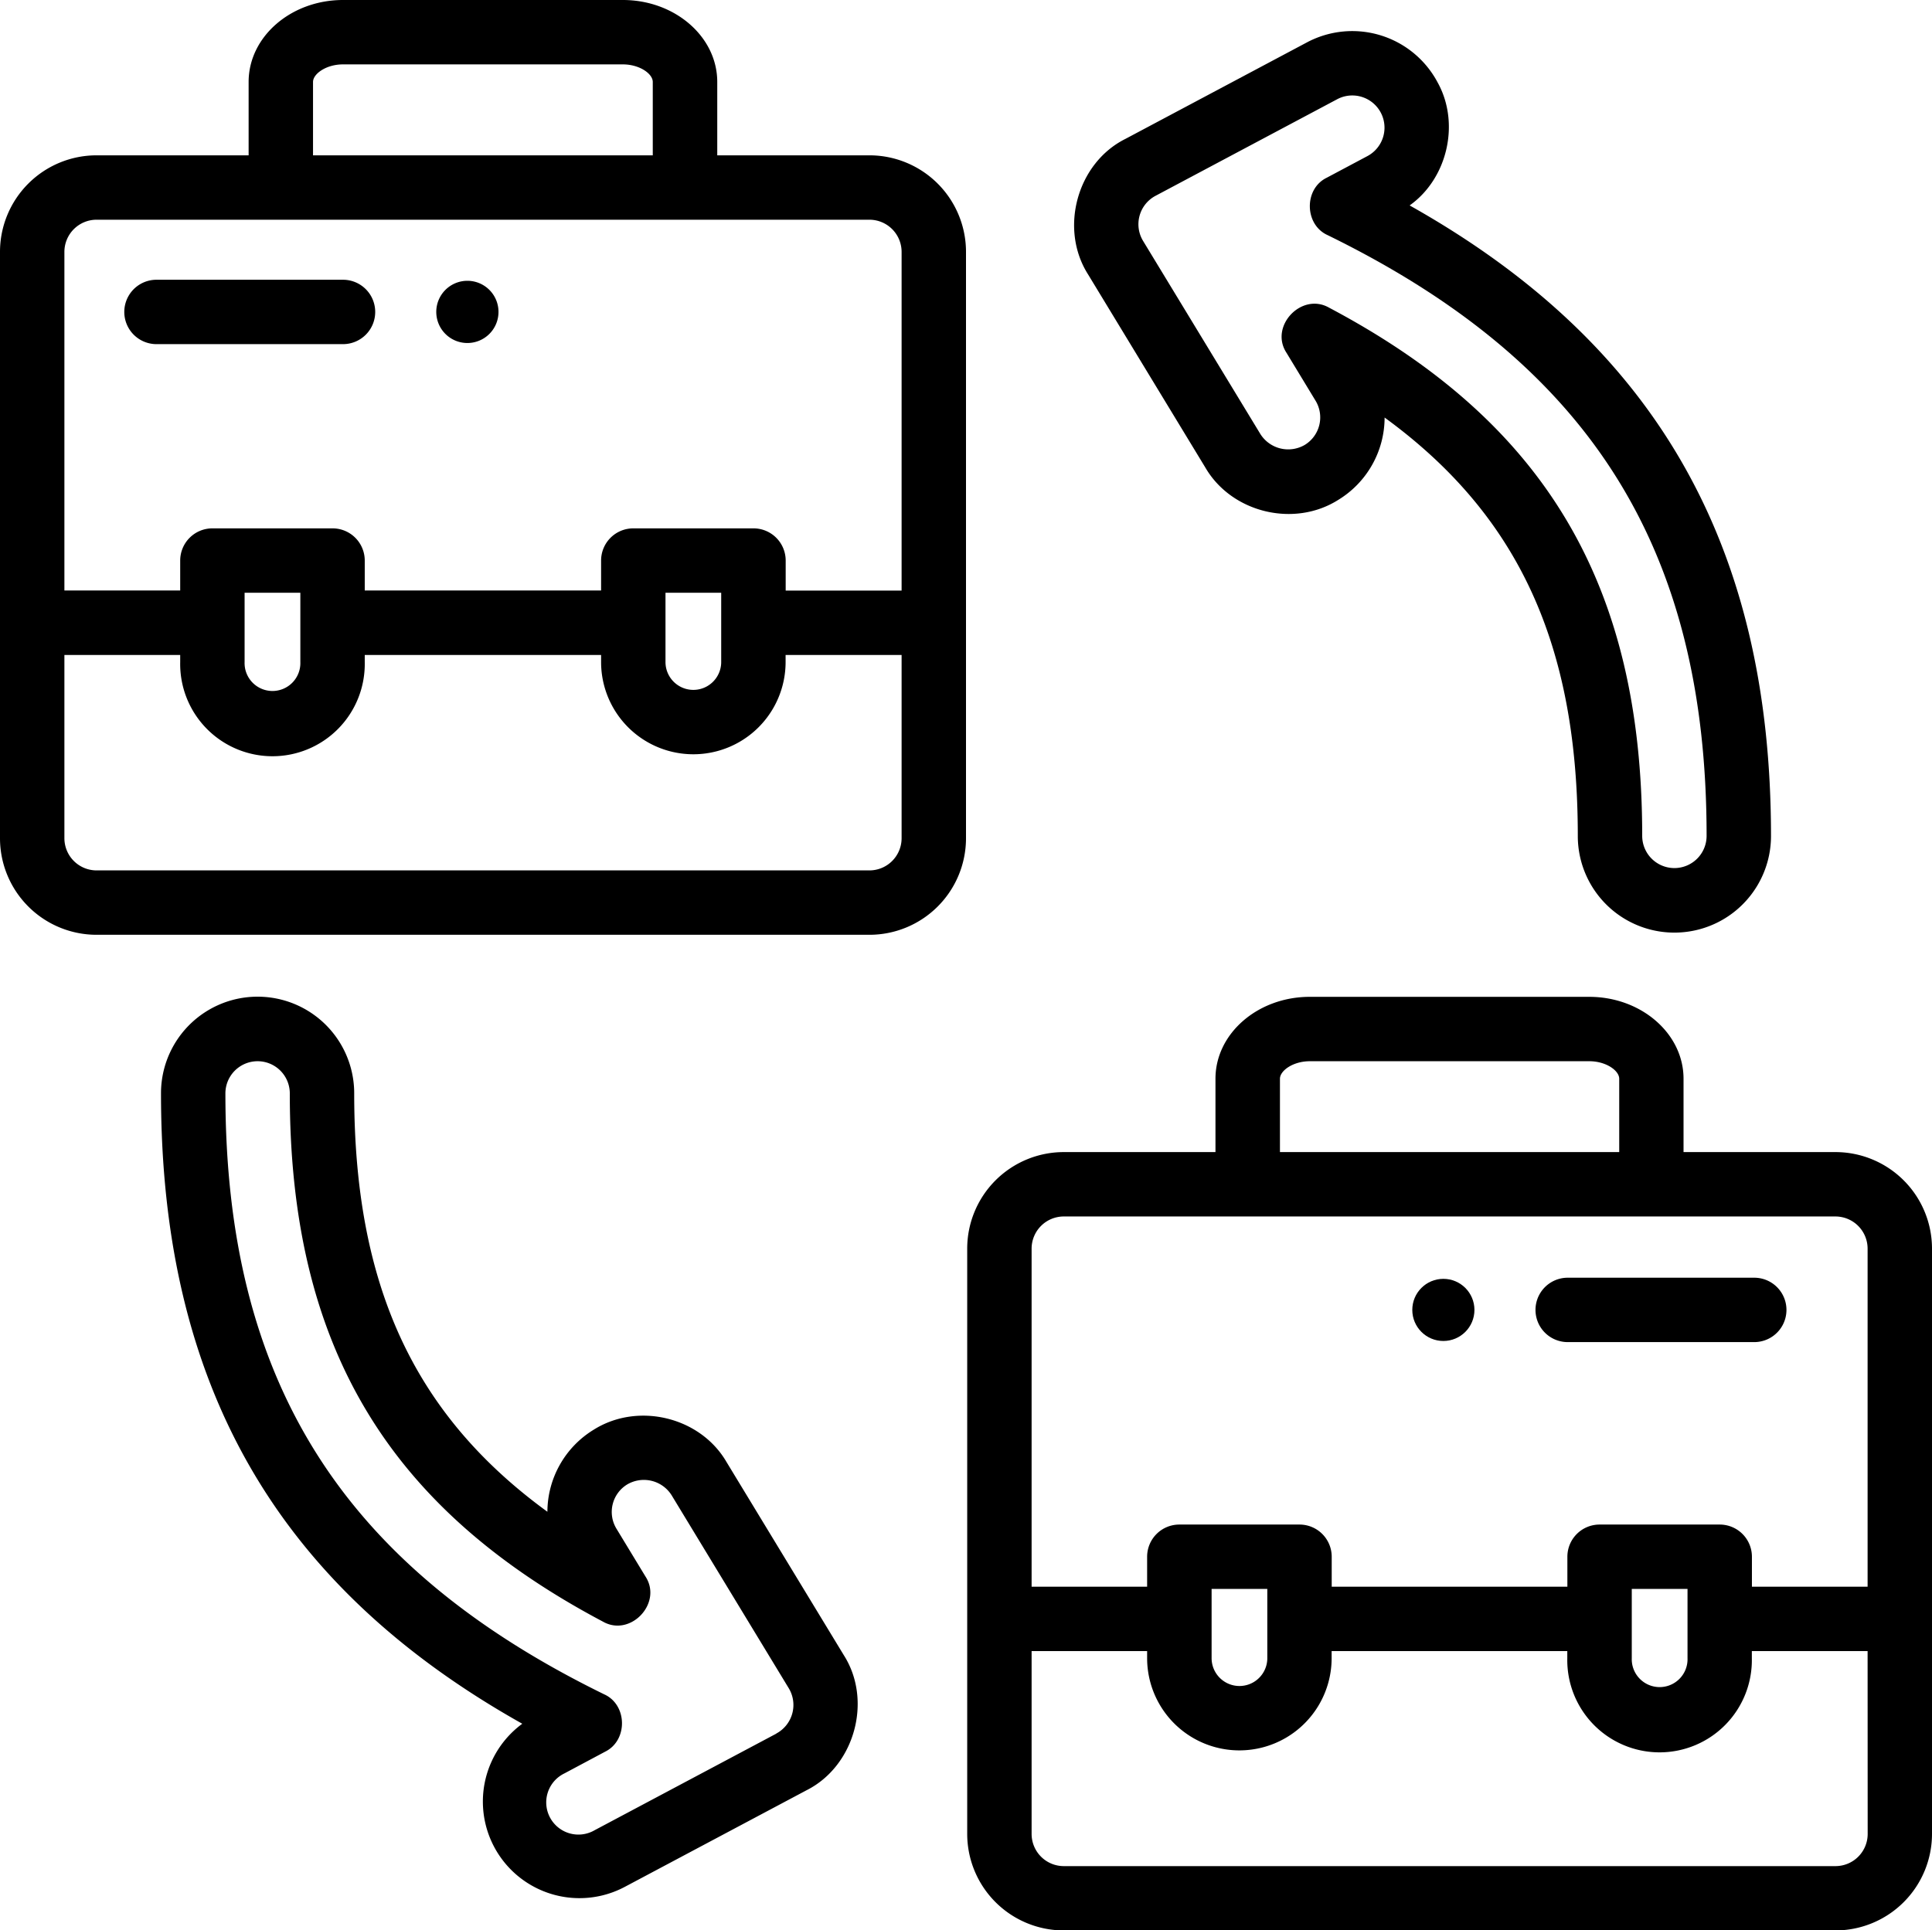 <?xml version="1.0" encoding="UTF-8"?><svg xmlns="http://www.w3.org/2000/svg" xmlns:xlink="http://www.w3.org/1999/xlink" height="479.7" preserveAspectRatio="xMidYMid meet" version="1.0" viewBox="16.0 16.7 480.0 479.7" width="480.0" zoomAndPan="magnify"><g data-name="Outline" id="change1_1"><path d="M40,249H232a24,24,0,0,0,24-24V79.3a24,24,0,0,0-24-24h-37.8V37.06c0-11.23-10.52-20.36-23.45-20.36H101.22c-12.93,0-23.45,9.13-23.45,20.36V55.3H40a24,24,0,0,0-24,24V225A24,24,0,0,0,40,249Zm200-24a8,8,0,0,1-8,8H40a8,8,0,0,1-8-8V179.46H60.77v1.76a22.93,22.93,0,1,0,45.85,0v-1.76h58.72v1.76a22.92,22.92,0,1,0,45.84,0v-1.76H240ZM90.62,181.22a6.93,6.93,0,1,1-13.85,0V164H90.62Zm104.56,0a6.92,6.92,0,1,1-13.84,0V164h13.84ZM93.77,37.06c0-2,3.25-4.36,7.45-4.36h69.51c4.2,0,7.45,2.34,7.45,4.36V55.3H93.77ZM32,79.3a8,8,0,0,1,8-8H232a8,8,0,0,1,8,8v84.16h-28.8V156a8,8,0,0,0-8-8H173.34a8,8,0,0,0-8,8v7.44H106.62V156a8,8,0,0,0-8-8H68.77a8,8,0,0,0-8,8v7.44H32Z" fill="inherit"/><path d="M109.22,94.22a8,8,0,0,0-8-8H54.88a8,8,0,1,0,0,16h46.34A8,8,0,0,0,109.22,94.22Z" fill="inherit"/><path d="M132.11,101.94a7.73,7.73,0,1,0-7.72-7.72A7.73,7.73,0,0,0,132.11,101.94Z" fill="inherit"/><path d="M472,303H434.27V284.77c0-11.22-10.51-20.35-23.43-20.35H341.41c-12.93,0-23.43,9.13-23.43,20.35V303H280.3a24,24,0,0,0-24,24V472.42a24,24,0,0,0,24,24H472a24,24,0,0,0,24-24V327A24,24,0,0,0,472,303ZM334,284.77c0-2,3.24-4.35,7.43-4.35h69.43c4.18,0,7.43,2.34,7.43,4.35V303H334ZM272.3,327a8,8,0,0,1,8-8H472a8,8,0,0,1,8,8v84H451.26v-7.44a8,8,0,0,0-8-8H413.41a8,8,0,0,0-8,8V411H346.86v-7.44a8,8,0,0,0-8-8H309a8,8,0,0,0-8,8V411H272.3Zm149.11,84.56h13.85v17.2a6.93,6.93,0,1,1-13.85,0Zm-104.39,0h13.84v17.2a6.92,6.92,0,1,1-13.84,0Zm163,60.88a8,8,0,0,1-8,8H280.3a8,8,0,0,1-8-8V427H301v1.76a22.92,22.92,0,1,0,45.84,0V427h58.55v1.76a22.93,22.93,0,1,0,45.85,0V427H480Z" fill="inherit"/><path d="M366.22,67.75c9.43-6.69,12.59-20.45,6.94-30.59a24,24,0,0,0-32.45-9.93l-45.13,24c-12,6-16.45,22.32-9.26,33.65l29.14,48c6.51,11.21,22,15,33,8.06A24,24,0,0,0,360,120.46c33.4,24.35,48,56.62,48,104a24,24,0,0,0,48,0C456,152.23,427.37,102.09,366.22,67.75ZM432,232.42a8,8,0,0,1-8-8c0-62.3-24-102.79-77.79-131.26-6.83-3.91-14.91,4.61-10.58,11.22l7.21,11.89a8,8,0,0,1-2.69,11,8.17,8.17,0,0,1-11-2.69L300,76.58a8,8,0,0,1,3.09-11.22l45.13-24a8,8,0,1,1,7.51,14.13L345.6,60.88c-5.68,2.78-5.53,11.65.24,14.25C411,107,440,153,440,224.42A8,8,0,0,1,432,232.42Z" fill="inherit"/><path d="M225.63,428l-29.14-48c-6.51-11.19-22-14.94-33-8A24,24,0,0,0,152,392.38c-33.41-24.34-48-56.62-48-104a24,24,0,0,0-48,0c0,72.2,28.61,122.35,89.76,156.68a24,24,0,0,0,25.5,40.52l45.14-24C228.33,455.57,232.83,439.28,225.63,428Zm-16.76,19.52-45.14,24a8,8,0,1,1-7.5-14.12L166.35,452c5.68-2.8,5.54-11.65-.24-14.25C101,405.88,72,359.84,72,288.42a8,8,0,0,1,16,0c0,62.31,24,102.79,77.79,131.26,6.85,3.92,14.89-4.6,10.57-11.22l-7.21-11.88a8,8,0,0,1,2.7-11,8.15,8.15,0,0,1,11,2.68l29.13,48A8.05,8.05,0,0,1,208.87,447.49Z" fill="inherit"/><path d="M405.49,350.22h46.35a8,8,0,0,0,0-16H405.49a8,8,0,0,0,0,16Z" fill="inherit"/><circle cx="374.6" cy="342.22" fill="inherit" r="7.72"/></g></svg>